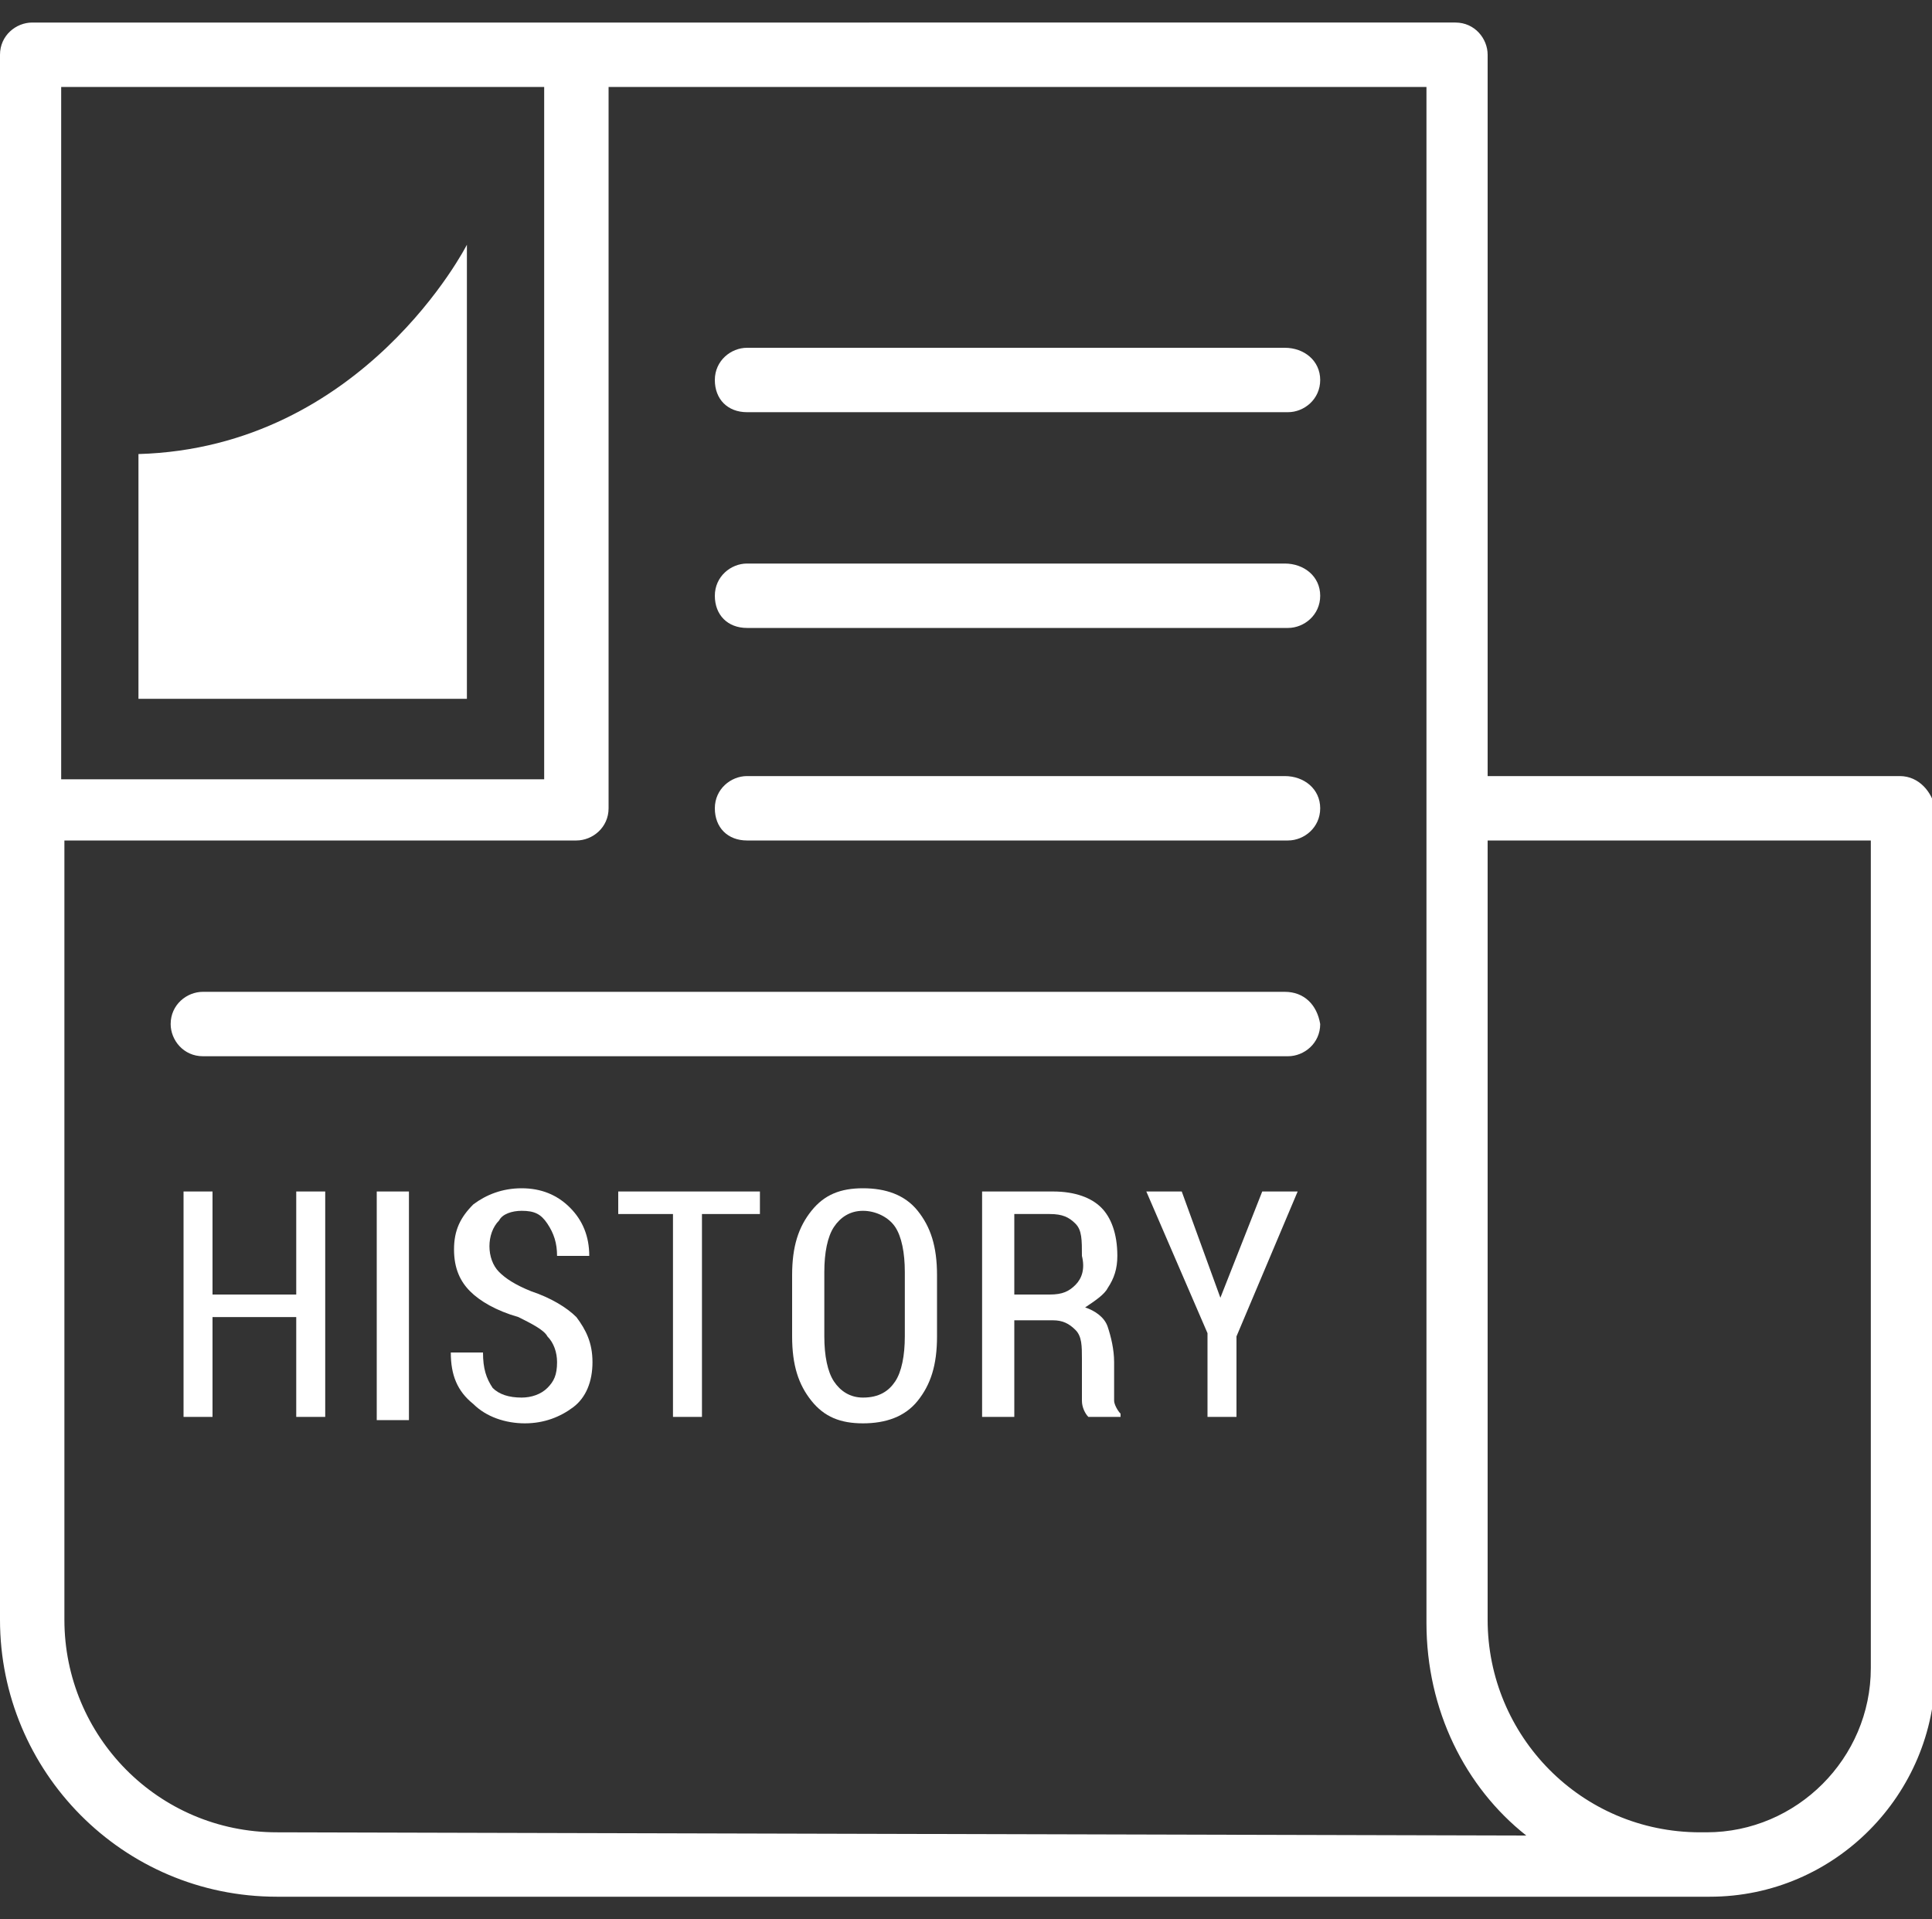 <?xml version="1.0" encoding="utf-8"?>
<!-- Generator: Adobe Illustrator 22.1.0, SVG Export Plug-In . SVG Version: 6.00 Build 0)  -->
<svg version="1.1" id="レイヤー_1" xmlns="http://www.w3.org/2000/svg" xmlns:xlink="http://www.w3.org/1999/xlink" x="0px"
	 y="0px" viewBox="0 0 60 59.6" style="enable-background:new 0 0 60 59.6;" xml:space="preserve">
<rect x="0" y="0" width="60" height="59.6" fill="#333333" stroke="none"/>
<style type="text/css">
	.st0{fill:#FFFFFF;}
</style>
<g>
	<path class="st0" d="M59,24.1H46.2V1.7c0-0.5-0.4-1-1-1H17.9H1c-0.5,0-1,0.4-1,1v23.4v25.2c0,4.7,3.8,8.6,8.6,8.6h44.3
		c0,0,0,0,0.1,0c0,0,0,0,0.1,0c3.9,0,7-3.2,7-7V25.1C60,24.6,59.6,24.1,59,24.1z M1.9,2.7h15v21.5h-15C1.9,24.2,1.9,2.7,1.9,2.7z
		 M8.6,56.9c-3.7,0-6.6-3-6.6-6.6V26.1h15.9c0.5,0,1-0.4,1-1V2.7h25.4v47.7c0,2.7,1.2,5.1,3.1,6.6L8.6,56.9L8.6,56.9z M58.1,51.8
		c0,2.8-2.3,5.1-5.1,5.1c0,0,0,0-0.1,0c0,0,0,0-0.1,0c-3.7,0-6.6-3-6.6-6.6V26.1h11.9C58.1,26.1,58.1,51.8,58.1,51.8z"/>
	<path class="st0" d="M39.9,24.1H23.2c-0.5,0-1,0.4-1,1s0.4,1,1,1H40c0.5,0,1-0.4,1-1S40.5,24.1,39.9,24.1z"/>
	<path class="st0" d="M39.9,17.5H23.2c-0.5,0-1,0.4-1,1s0.4,1,1,1H40c0.5,0,1-0.4,1-1S40.5,17.5,39.9,17.5z"/>
	<path class="st0" d="M39.9,10.8H23.2c-0.5,0-1,0.4-1,1s0.4,1,1,1H40c0.5,0,1-0.4,1-1S40.5,10.8,39.9,10.8z"/>
	<path class="st0" d="M39.9,30.8H6.3c-0.5,0-1,0.4-1,1c0,0.5,0.4,1,1,1H40c0.5,0,1-0.4,1-1C40.9,31.2,40.5,30.8,39.9,30.8z"/>
	<path class="st0" d="M4.3,14.1v7.6h10.2V7.6C14.5,7.6,11.3,13.9,4.3,14.1z"/>
	<polygon class="st0" points="9.2,40.2 6.6,40.2 6.6,37 5.7,37 5.7,44 6.6,44 6.6,40.9 9.2,40.9 9.2,44 10.1,44 10.1,37 9.2,37 	"/>
	<rect x="11.7" y="37" class="st0" width="1" height="7.1"/>
	<path class="st0" d="M16.2,37.6c0.4,0,0.6,0.1,0.8,0.4c0.2,0.3,0.3,0.6,0.3,1h1c0-0.6-0.2-1.1-0.6-1.5s-0.9-0.6-1.5-0.6
		s-1.1,0.2-1.5,0.5c-0.4,0.4-0.6,0.8-0.6,1.4c0,0.6,0.2,1,0.5,1.3s0.8,0.6,1.5,0.8c0.4,0.2,0.8,0.4,0.9,0.6c0.2,0.2,0.3,0.5,0.3,0.8
		c0,0.4-0.1,0.6-0.3,0.8c-0.2,0.2-0.5,0.3-0.8,0.3c-0.4,0-0.7-0.1-0.9-0.3C15.1,42.8,15,42.5,15,42h-1c0,0.7,0.2,1.2,0.7,1.6
		c0.4,0.4,1,0.6,1.6,0.6c0.6,0,1.1-0.2,1.5-0.5s0.6-0.8,0.6-1.4c0-0.6-0.2-1-0.5-1.4c-0.3-0.3-0.8-0.6-1.4-0.8
		c-0.5-0.2-0.8-0.4-1-0.6c-0.2-0.2-0.3-0.5-0.3-0.8s0.1-0.6,0.3-0.8C15.6,37.7,15.9,37.6,16.2,37.6z"/>
	<polygon class="st0" points="19.2,37.7 20.9,37.7 20.9,44 21.8,44 21.8,37.7 23.6,37.7 23.6,37 19.2,37 	"/>
	<path class="st0" d="M26.8,36.9c-0.7,0-1.2,0.2-1.6,0.7s-0.6,1.1-0.6,2v1.9c0,0.9,0.2,1.5,0.6,2s0.9,0.7,1.6,0.7s1.3-0.2,1.7-0.7
		c0.4-0.5,0.6-1.1,0.6-2v-1.9c0-0.9-0.2-1.5-0.6-2C28.1,37.1,27.5,36.9,26.8,36.9z M28.1,41.5c0,0.6-0.1,1.1-0.3,1.4
		c-0.2,0.3-0.5,0.5-1,0.5c-0.4,0-0.7-0.2-0.9-0.5c-0.2-0.3-0.3-0.8-0.3-1.4v-2c0-0.6,0.1-1.1,0.3-1.4c0.2-0.3,0.5-0.5,0.9-0.5
		s0.8,0.2,1,0.5s0.3,0.8,0.3,1.4V41.5z"/>
	<path class="st0" d="M34.6,42.9v-0.6c0-0.4-0.1-0.8-0.2-1.1c-0.1-0.3-0.4-0.5-0.7-0.6c0.3-0.2,0.6-0.4,0.7-0.6
		c0.2-0.3,0.3-0.6,0.3-1c0-0.7-0.2-1.2-0.5-1.5S33.4,37,32.7,37h-2.2v7h1v-3h1.2c0.3,0,0.5,0.1,0.7,0.3s0.2,0.5,0.2,0.9v0.6
		c0,0.2,0,0.5,0,0.7s0.1,0.4,0.2,0.5h1v-0.1c-0.1-0.1-0.2-0.3-0.2-0.4C34.6,43.3,34.6,43.1,34.6,42.9z M33.4,39.9
		c-0.2,0.2-0.4,0.3-0.8,0.3h-1.1v-2.5h1.1c0.4,0,0.6,0.1,0.8,0.3s0.2,0.5,0.2,1C33.7,39.4,33.6,39.7,33.4,39.9z"/>
	<polygon class="st0" points="37.9,40.3 36.7,37 35.6,37 37.5,41.4 37.5,44 38.4,44 38.4,41.5 40.3,37 39.2,37 	"/>
</g>
</svg>
